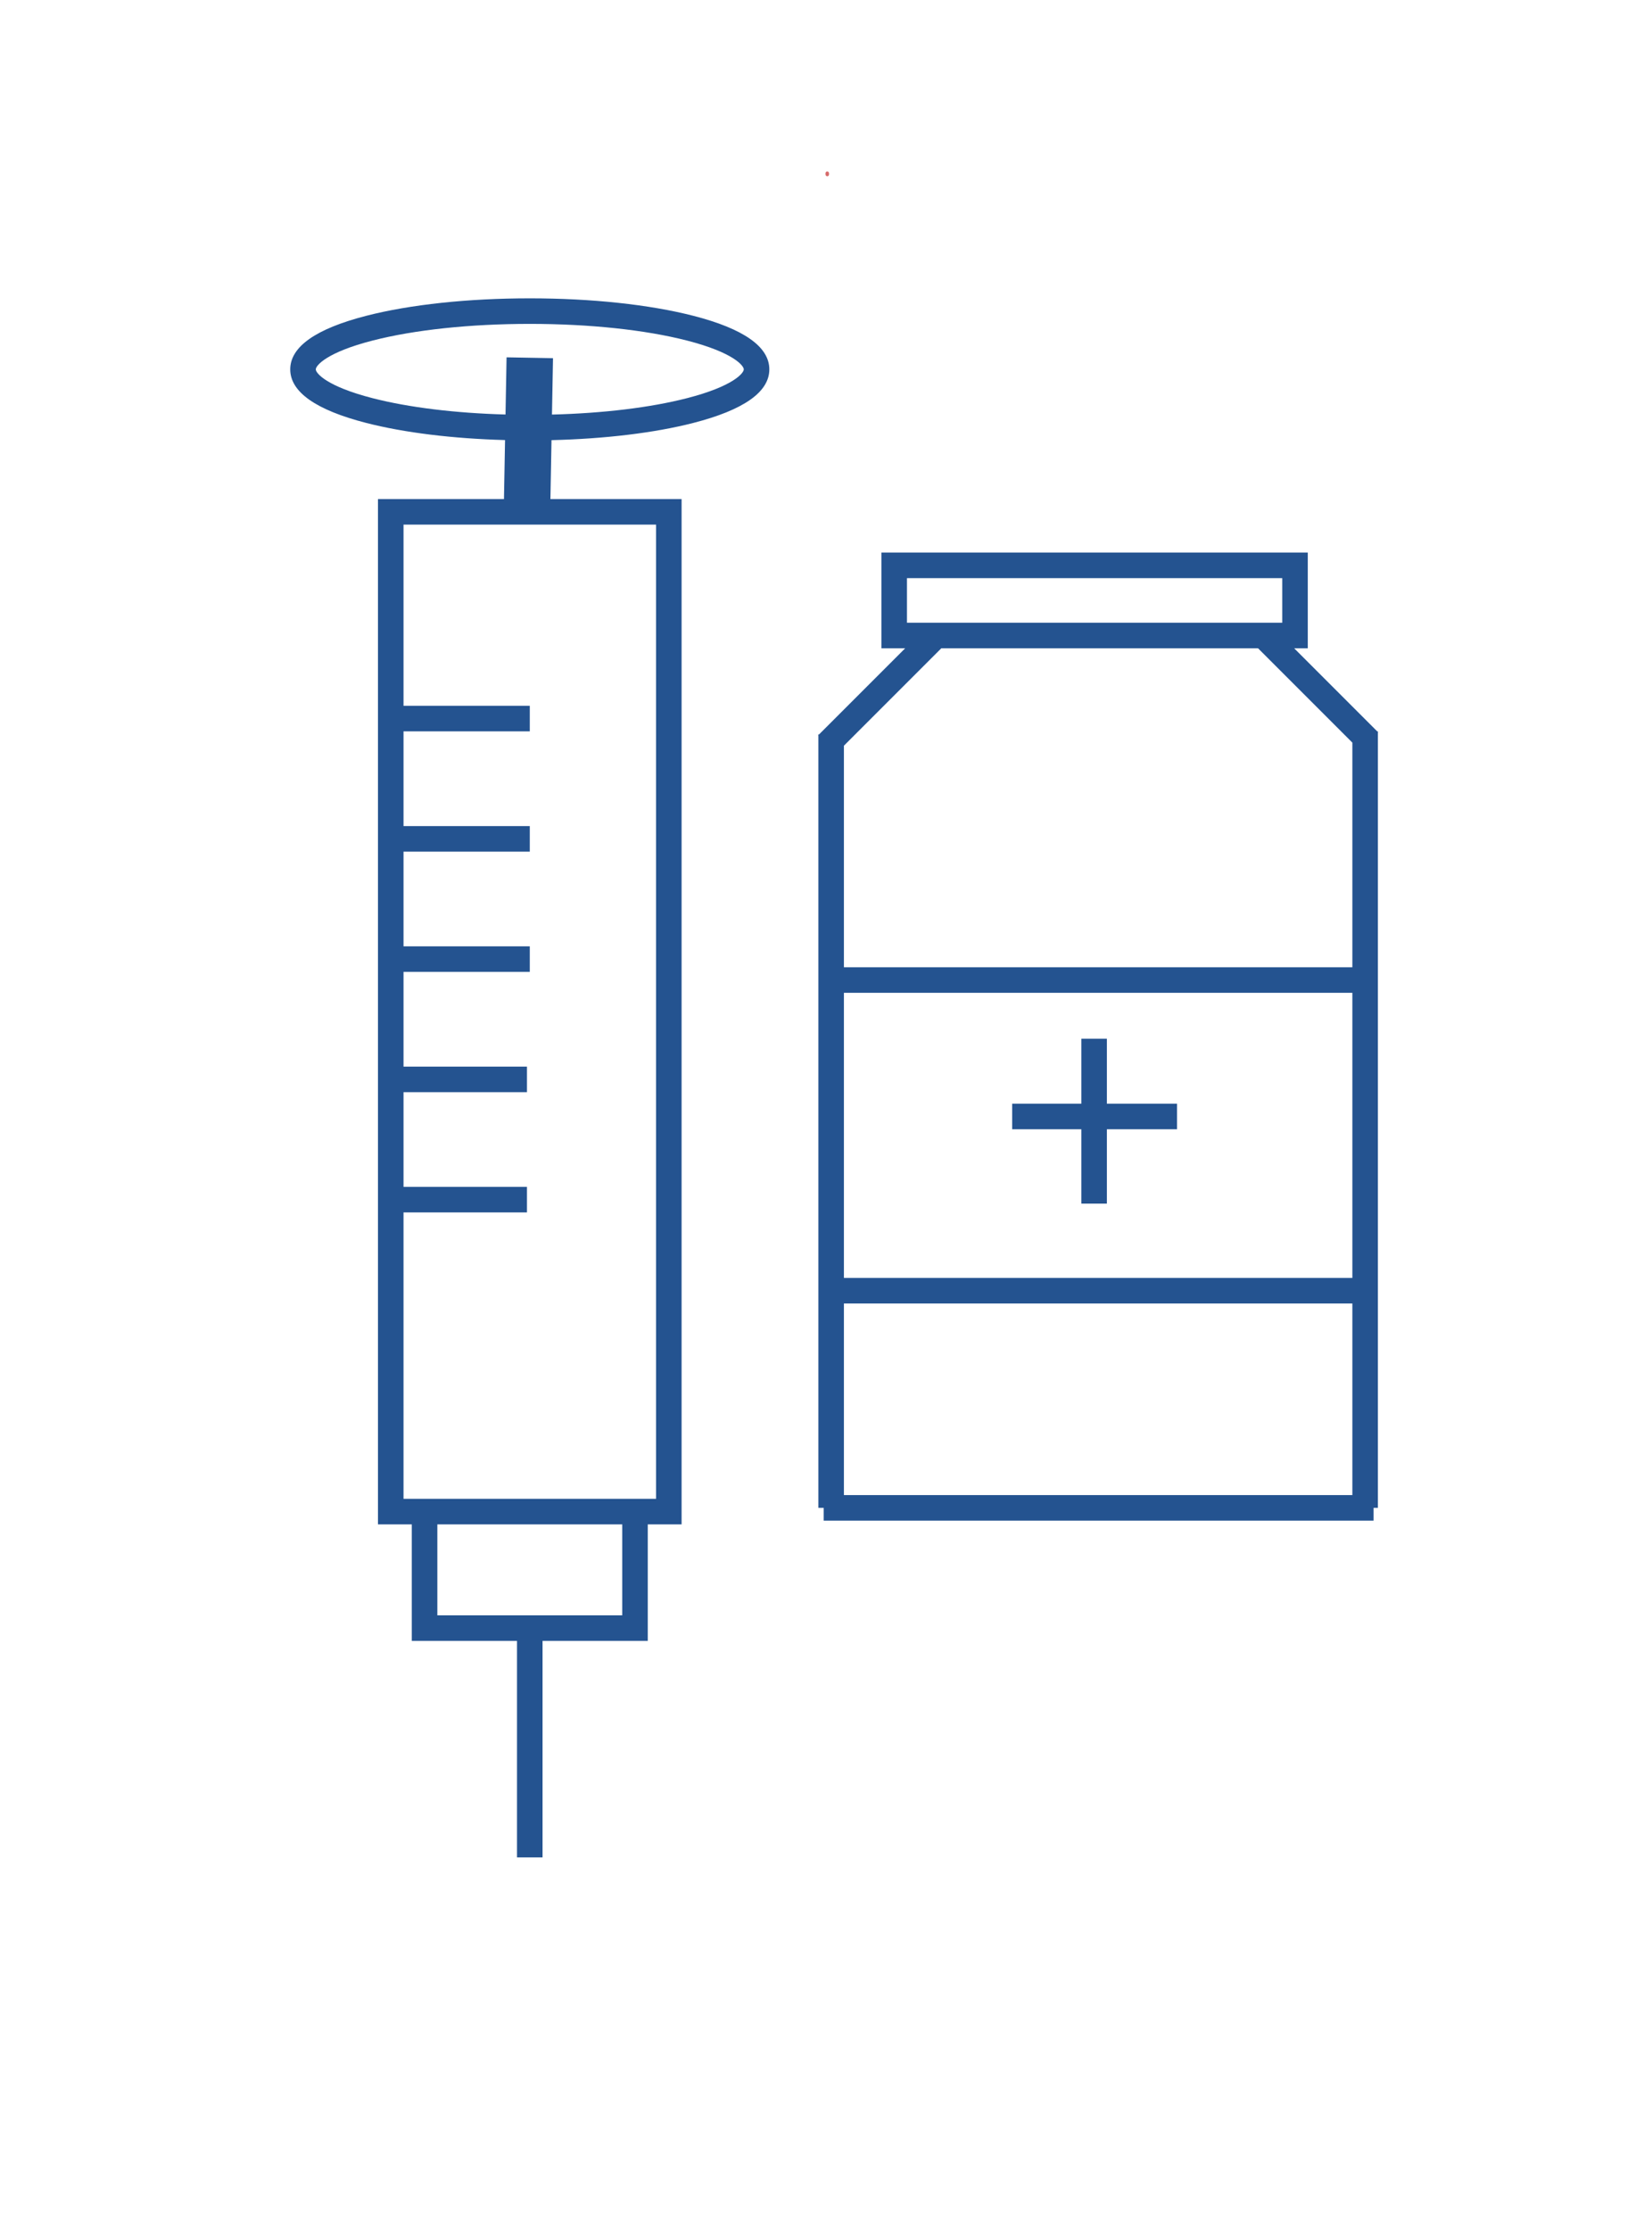 <?xml version="1.0" encoding="UTF-8"?>
<!-- Generator: Adobe Illustrator 16.0.0, SVG Export Plug-In . SVG Version: 6.00 Build 0)  -->
<svg xmlns="http://www.w3.org/2000/svg" xmlns:xlink="http://www.w3.org/1999/xlink" version="1.1" id="Layer_1" x="0px" y="0px" width="1422.62px" height="1920px" viewBox="0 0 1422.62 1920" xml:space="preserve">
<path fill="#D66969" d="M710.898,149.158v1.081c-0.008,0.206,0.035,0.399,0.129,0.578c0.06,0.186,0.164,0.346,0.31,0.482  c0.137,0.147,0.298,0.25,0.483,0.311c0.179,0.093,0.371,0.136,0.578,0.129c0.133-0.018,0.266-0.036,0.397-0.054  c0.255-0.071,0.476-0.2,0.663-0.386l0.234-0.303c0.136-0.234,0.204-0.486,0.205-0.757v-1.081c0.008-0.207-0.035-0.399-0.13-0.578  c-0.061-0.186-0.163-0.347-0.31-0.483c-0.136-0.146-0.297-0.25-0.482-0.31c-0.181-0.094-0.372-0.137-0.578-0.129  c-0.133,0.018-0.266,0.036-0.399,0.054c-0.254,0.071-0.475,0.199-0.662,0.385c-0.077,0.102-0.156,0.203-0.234,0.304  C710.966,148.635,710.899,148.887,710.898,149.158"></path>
<g>
	<path fill="#245390" d="M597.045,271.896c-37.753-9.697-87.765-15.037-140.823-15.037s-103.07,5.34-140.823,15.037   c-43.437,11.156-65.461,26.674-65.461,46.121c0,19.447,22.024,34.964,65.461,46.121c32.655,8.387,74.485,13.512,119.523,14.744   l-0.93,50.81h-108.5v882.764h29.123v100.314h90.606v186.394h22V1412.77h90.607v-100.314h29.123V429.691H474l0.928-50.742   c46.024-1.103,88.835-6.263,122.117-14.811c43.437-11.156,65.461-26.673,65.461-46.121   C662.506,298.57,640.481,283.053,597.045,271.896z M535.829,1390.77H376.615v-78.313h159.214V1390.77z M564.952,1290.455h-217.46   v-246.584h106.303v-22H347.492V940.32h106.303v-22H347.492V836.77h108.729v-22H347.492v-81.55h108.729v-22H347.492v-81.551h108.729   v-22H347.492V451.691h217.46V1290.455z M591.572,342.83c-31.502,8.09-72.224,13.002-116.242,14.106l0.888-48.553l-39.993-0.731   l-0.9,49.234c-43.33-1.191-83.378-6.075-114.453-14.056c-39.944-10.259-48.934-21.636-48.934-24.813s8.99-14.553,48.934-24.813   c36.016-9.25,84.084-14.345,135.35-14.345c51.266,0,99.333,5.095,135.35,14.345c39.944,10.26,48.934,21.636,48.934,24.813   S631.516,332.57,591.572,342.83z"></path>
	<path fill="#245390" d="M1186.764,630.451l-0.179-0.179v-0.544h-0.544l-71.57-71.57h11.731v-82.404H759.034v82.404h20.458   l-74.216,74.216h-0.544v0.544l-0.179,0.179l0.179,0.179v199.512h-0.001v289.505h0.001v175.938h4.577v11h473.551v-11h3.726v-175.938   V832.787V630.629L1186.764,630.451z M781.034,497.753h323.168v38.404H781.034V497.753z M726.731,854.787h437.854v245.505H726.731   V854.787z M1164.585,1287.23H726.731v-164.938h437.854V1287.23z M726.731,832.787V642.031l83.874-83.874h272.752l81.228,81.228   v193.402H726.731z"></path>
	<polygon fill="#245390" points="953.192,894.313 931.192,894.313 931.192,950.269 871.629,950.269 871.629,972.269    931.192,972.269 931.192,1036.291 953.192,1036.291 953.192,972.269 1013.606,972.269 1013.606,950.269 953.192,950.269  "></polygon>
</g>
</svg>
